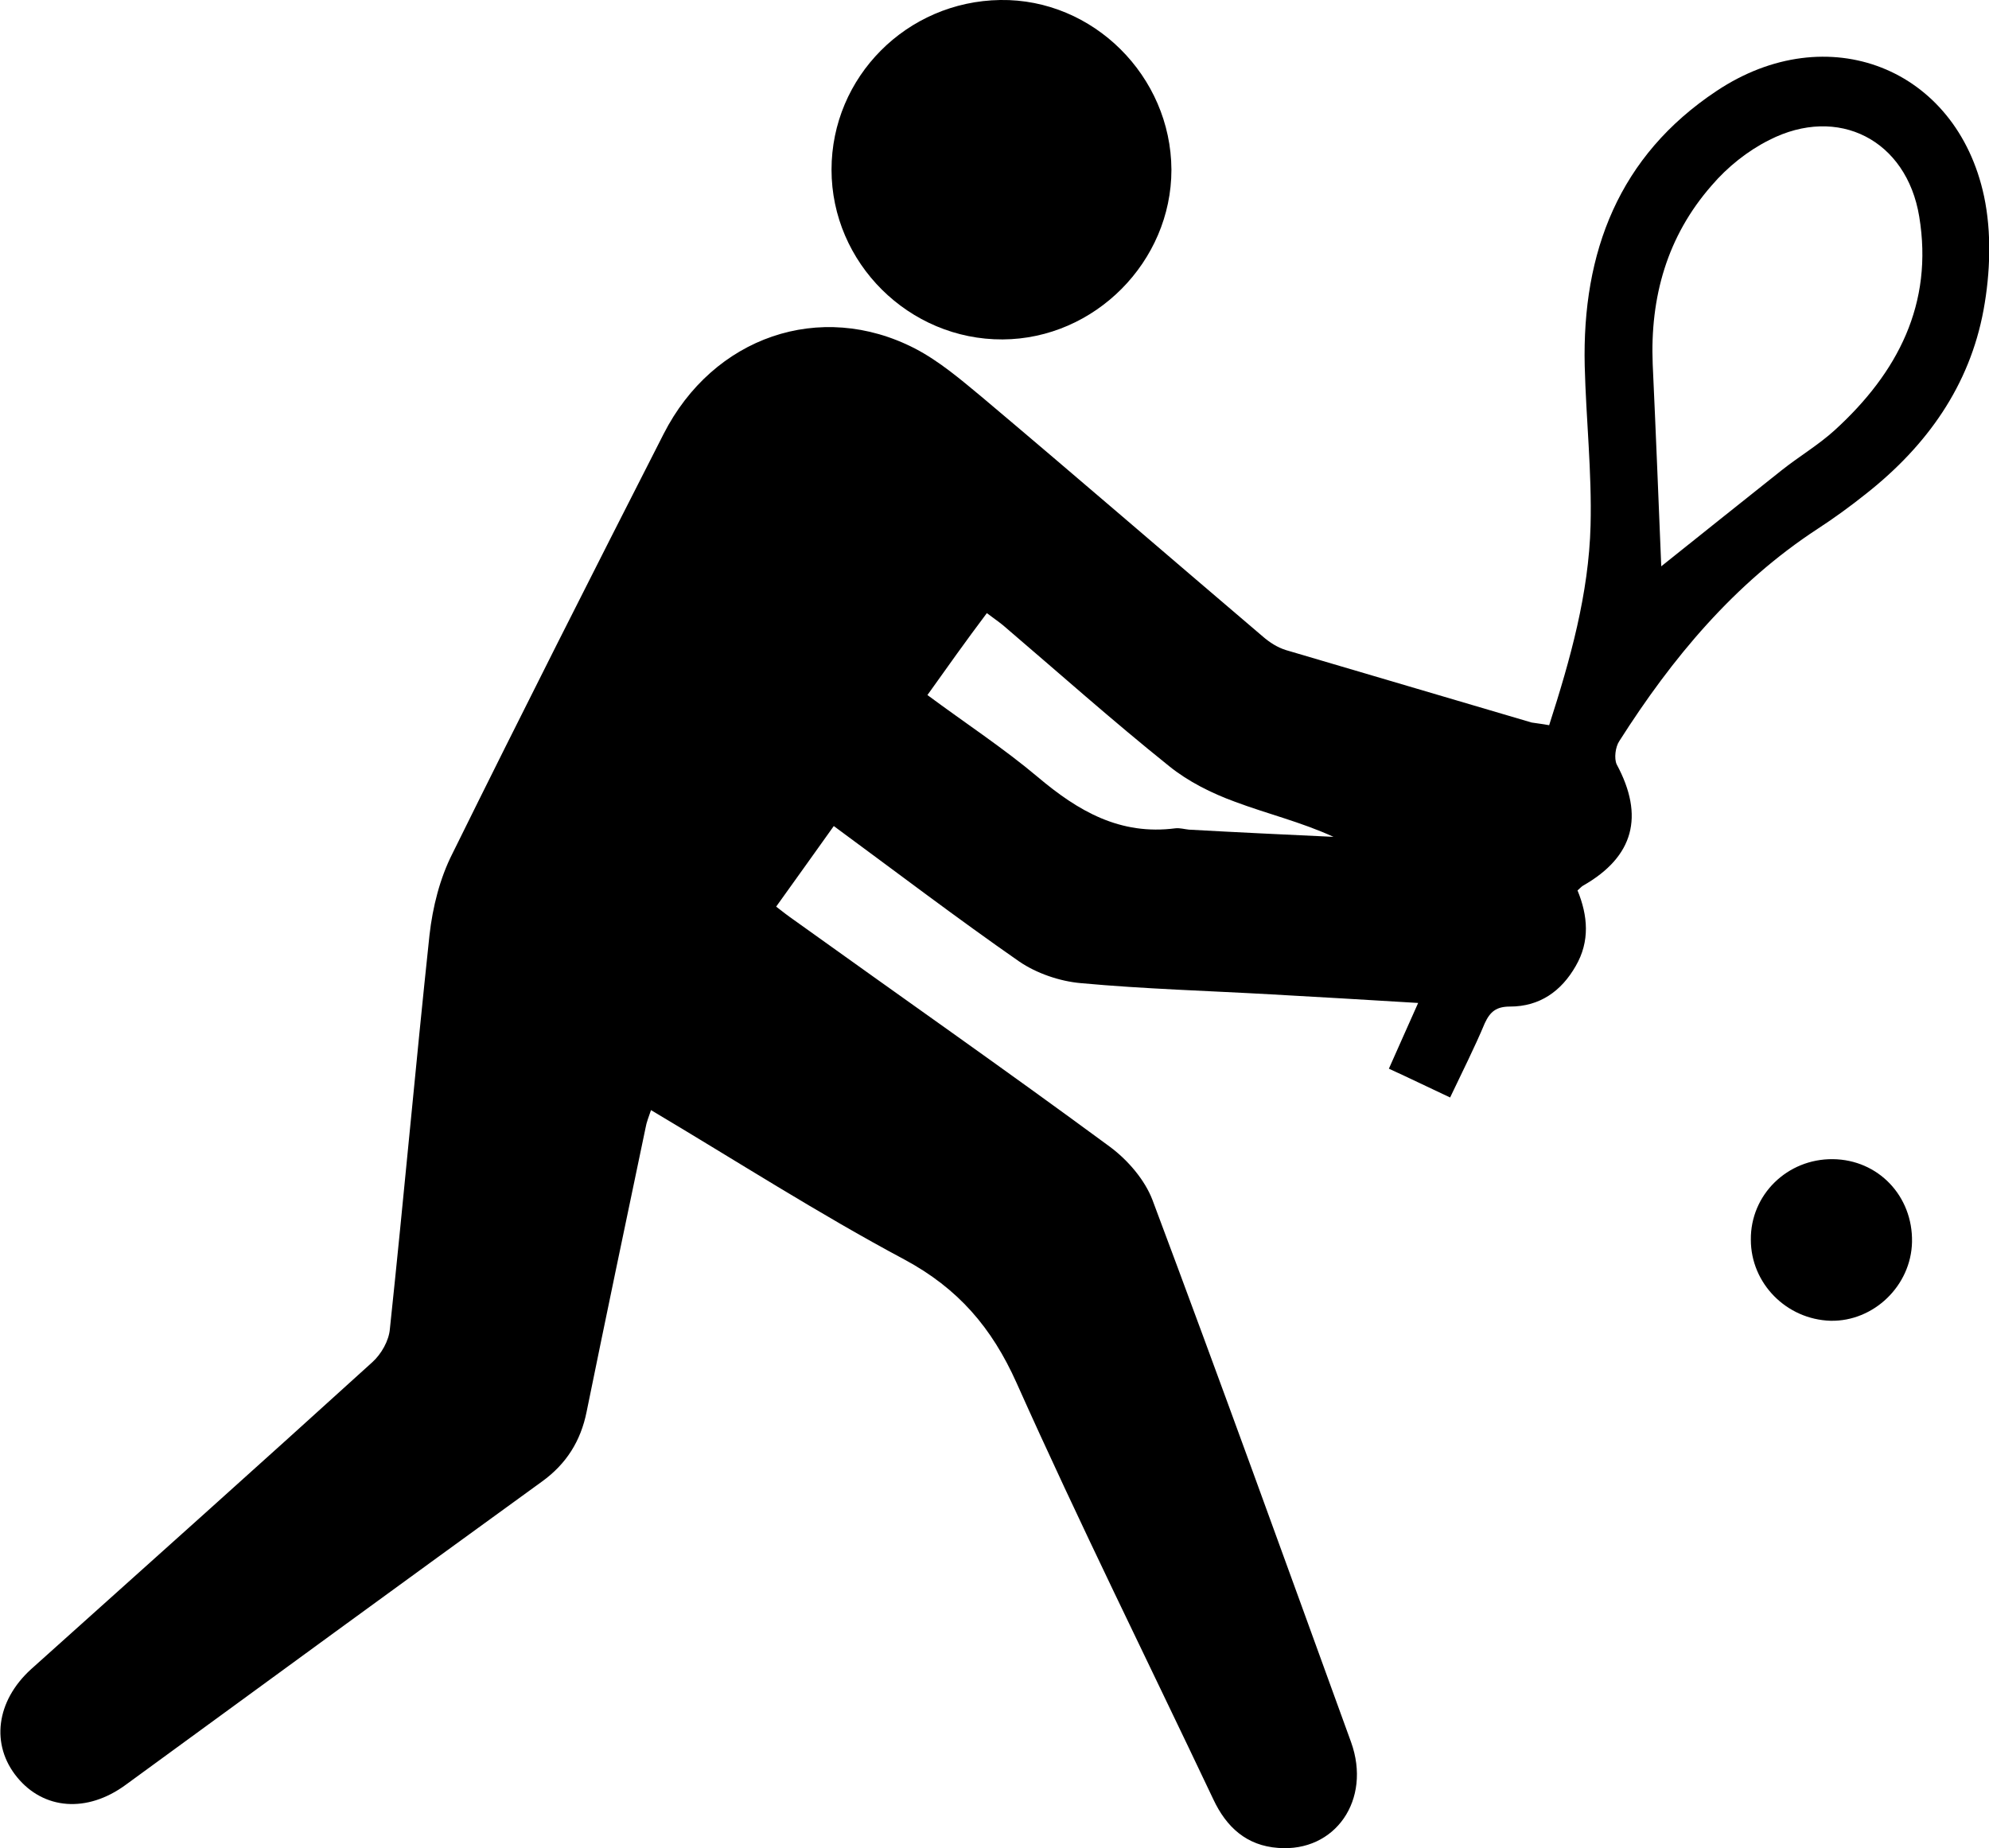 <?xml version="1.0" encoding="utf-8"?>
<!-- Generator: Adobe Illustrator 21.0.0, SVG Export Plug-In . SVG Version: 6.00 Build 0)  -->
<svg version="1.1" id="Ebene_1" xmlns="http://www.w3.org/2000/svg" xmlns:xlink="http://www.w3.org/1999/xlink" x="0px" y="0px"
	 viewBox="0 0 441.8 410.6" style="enable-background:new 0 0 441.8 410.6;" xml:space="preserve">
<g>
	<path d="M344.1,161.1c4.7-14.6,8.8-29.2,9.2-44.4c0.3-11.8-1-23.6-1.3-35.4c-0.6-25.3,7.6-46.7,29.3-61.1
		c24.6-16.4,53.3-5.2,59.4,23.4c1.7,8,1.4,17-0.1,25.2c-3.1,16.9-12.6,30.2-26,40.8c-3.5,2.8-7.2,5.5-10.9,7.9
		c-18.5,12.1-32.3,28.7-44,47.1c-0.9,1.3-1.2,3.9-0.6,5.2c6.2,11.5,3.8,20.5-7.4,26.9c-0.4,0.2-0.7,0.6-1.3,1.1
		c2.3,5.6,2.8,11.3-0.4,16.8c-3.2,5.6-8,9-14.6,9c-3,0-4.4,1.1-5.6,3.7c-2.3,5.5-5,10.8-7.7,16.5c-4.7-2.2-9-4.3-13.6-6.4
		c2.2-4.9,4.2-9.5,6.5-14.6c-11.3-0.7-21.9-1.3-32.5-1.9c-14.1-0.8-28.3-1.2-42.4-2.5c-4.7-0.4-9.9-2.2-13.7-4.8
		c-13.8-9.6-27.2-19.8-41.2-30.1c-4.3,6-8.4,11.8-12.8,17.9c1.4,1.1,2.7,2.1,4,3c23.4,16.8,47,33.3,70.2,50.4
		c3.9,2.9,7.7,7.3,9.4,11.8c15,40,29.5,80.2,44.1,120.4c4.6,12.8-3.5,24.5-16.2,23.5c-7-0.5-11.5-4.6-14.4-10.8
		c-14.6-30.8-29.8-61.4-43.7-92.5c-5.5-12.3-13-21-24.9-27.4c-19.1-10.2-37.3-21.9-56.3-33.2c-0.5,1.5-1,2.7-1.2,3.9
		c-4.4,21-8.8,42-13.1,63.1c-1.3,6.5-4.5,11.6-9.9,15.5c-30.9,22.4-61.7,44.9-92.5,67.4c-8.6,6.3-18.2,5.5-24.1-1.7
		s-4.7-16.9,3.1-24c25.3-22.7,50.7-45.4,75.8-68.2c2-1.8,3.7-4.8,3.9-7.4c3.1-29.2,5.7-58.4,8.8-87.5c0.7-6.2,2.3-12.6,5.1-18.1
		c15.4-31.2,31.1-62.2,46.9-93.2c11-21.6,34.8-29.8,55.8-19c5.4,2.8,10.2,6.9,14.9,10.8c20.9,17.6,41.6,35.5,62.4,53.2
		c1.5,1.3,3.2,2.4,5.1,3c18.2,5.4,36.4,10.7,54.6,16.1C341.4,160.7,342.5,160.8,344.1,161.1z M369,125.8c8.4-6.7,17.5-14,26.7-21.3
		c3.9-3.1,8.3-5.7,11.9-9c13.9-12.7,21.9-28,18.7-47.4c-2.8-17-18-24.8-33.3-17c-4.8,2.4-9.3,6-12.8,10.1
		c-9.9,11.3-13.7,24.8-13.1,39.7C367.8,96,368.4,111.2,369,125.8z M206,154.4c8.5,6.3,16.9,11.8,24.5,18.2c9,7.6,18.3,13,30.6,11.4
		c1-0.1,2,0.2,3,0.3c10.7,0.6,21.4,1.1,32.1,1.6c-7.2-3.3-14.7-5.1-21.9-7.8c-5.2-1.9-10.4-4.5-14.6-7.9
		c-12.6-10.1-24.6-20.8-36.9-31.3c-1.1-0.9-2.3-1.7-3.6-2.7C214.6,142.3,210.5,148.1,206,154.4z"/>
	<path d="M222.7,75.4c-20.8,0.1-38-17-38-37.7c0-20.6,16.7-37.4,37.5-37.7c20.6-0.3,37.9,16.9,38,37.7
		C260.2,58.1,243.2,75.3,222.7,75.4z"/>
	<path d="M407.1,257.5c10.1,0.1,17.8,8.2,17.6,18.4c-0.2,9.7-8.5,17.7-18.1,17.5c-9.8-0.3-17.7-8.3-17.7-18
		C388.8,265.4,397,257.4,407.1,257.5z"/>
</g>
</svg>
